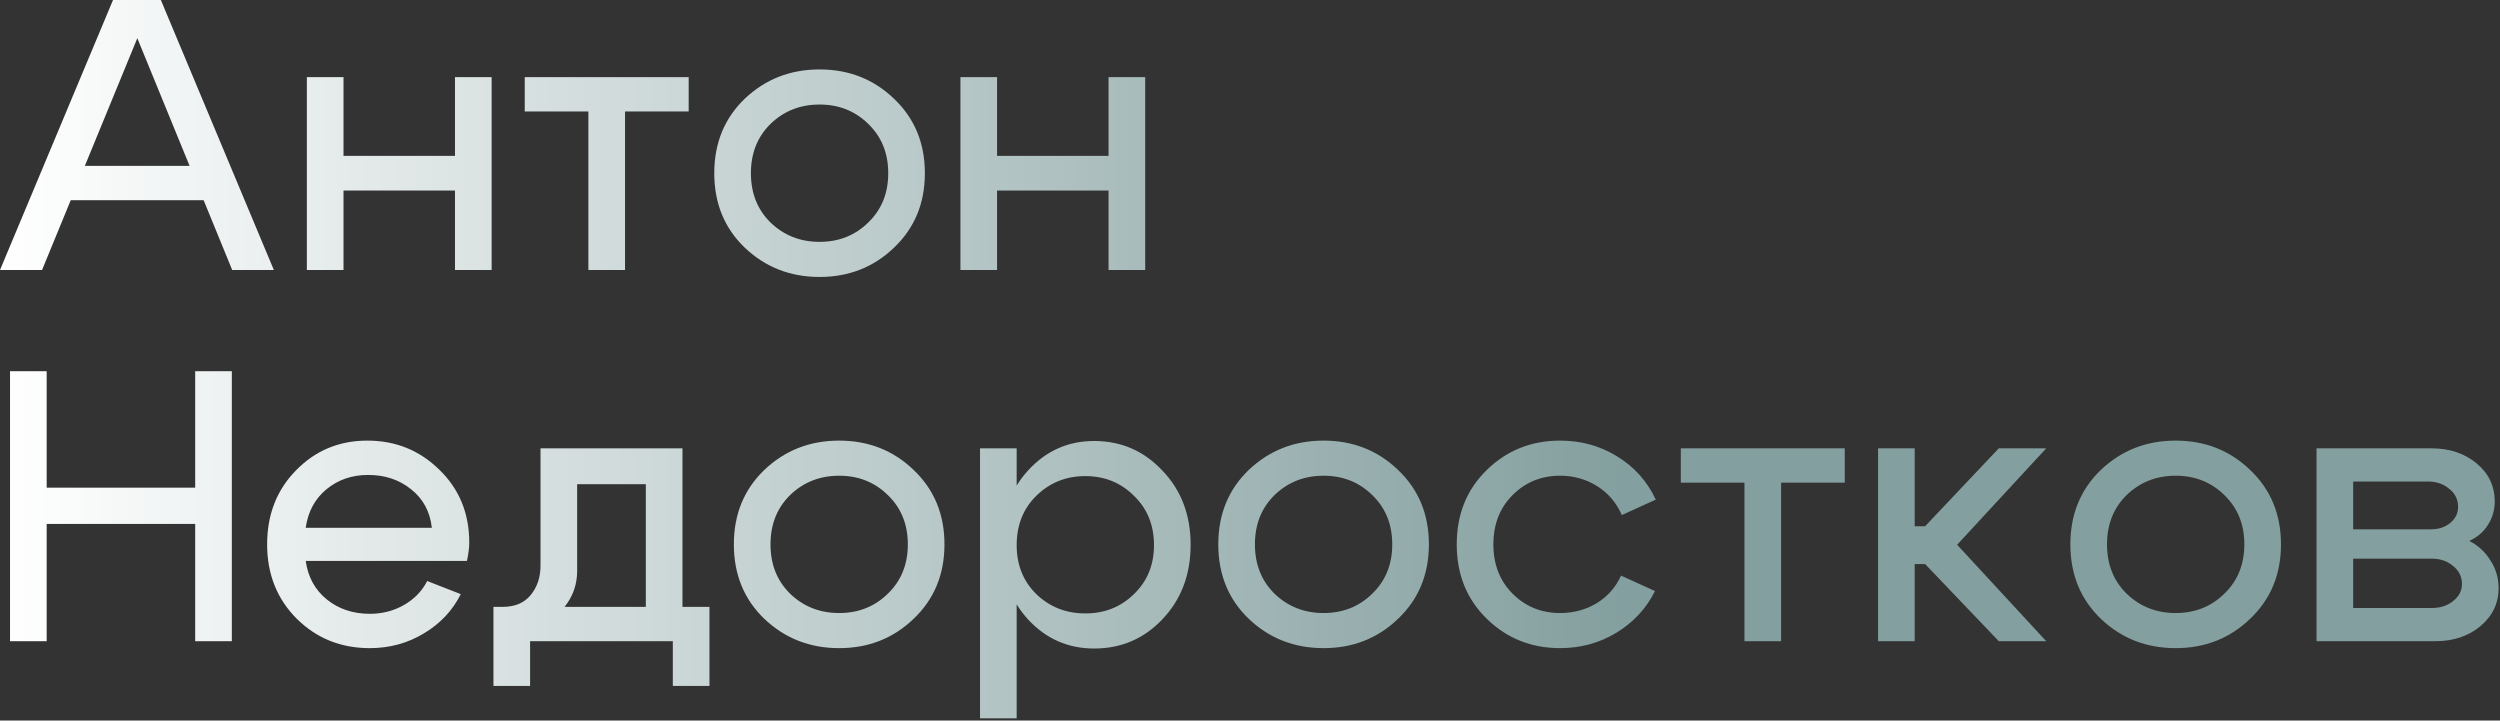 <?xml version="1.0" encoding="UTF-8"?> <svg xmlns="http://www.w3.org/2000/svg" width="687" height="198" viewBox="0 0 687 198" fill="none"><rect x="0" y="0" width="687" height="198" fill="#333333" stroke="none"/><path d="M300.685 121.186C308.105 121.186 314.359 123.906 319.447 129.348C324.606 134.718 327.185 141.503 327.185 149.7C327.185 157.897 324.606 164.717 319.447 170.158C314.359 175.529 308.105 178.214 300.685 178.214C293.477 178.214 287.4 175.529 282.453 170.158C281.289 168.876 280.265 167.512 279.379 166.068V197.4H269.309V123.2H279.379V133.442C280.265 131.995 281.289 130.63 282.453 129.348C287.4 123.907 293.477 121.186 300.685 121.186ZM187.541 166.766H194.961V188.496H184.891V176.2H145.671V188.496H135.601V166.766H138.145C141.466 166.766 144.01 165.706 145.776 163.586C147.614 161.395 148.532 158.674 148.532 155.424V123.2H187.541V166.766ZM100.968 121.08C108.741 121.08 115.349 123.765 120.79 129.136C126.231 134.436 128.951 141.079 128.951 149.064C128.951 150.478 128.739 152.174 128.315 154.152H84.008C84.644 158.604 86.587 162.137 89.838 164.752C93.088 167.367 97.01 168.674 101.604 168.674C105.066 168.674 108.211 167.862 111.038 166.236C113.865 164.611 115.984 162.42 117.397 159.664L126.619 163.268C124.358 167.79 120.966 171.395 116.443 174.08C111.991 176.765 107.045 178.108 101.604 178.108C93.689 178.108 87.011 175.422 81.569 170.052C76.128 164.61 73.407 157.791 73.407 149.594C73.407 141.397 76.058 134.613 81.357 129.242C86.657 123.801 93.194 121.08 100.968 121.08ZM230.602 121.08C238.657 121.08 245.477 123.765 251.06 129.136C256.713 134.506 259.539 141.326 259.539 149.594C259.539 157.862 256.713 164.681 251.06 170.052C245.477 175.422 238.658 178.108 230.602 178.108C222.546 178.108 215.69 175.422 210.037 170.052C204.455 164.681 201.663 157.862 201.663 149.594C201.663 141.326 204.455 134.506 210.037 129.136C215.69 123.765 222.546 121.08 230.602 121.08ZM363.723 121.08C371.779 121.08 378.598 123.765 384.181 129.136C389.834 134.506 392.66 141.326 392.66 149.594C392.66 157.862 389.834 164.681 384.181 170.052C378.598 175.422 371.779 178.108 363.723 178.108C355.667 178.108 348.812 175.422 343.158 170.052C337.576 164.681 334.784 157.862 334.784 149.594C334.784 141.326 337.576 134.506 343.158 129.136C348.812 123.765 355.667 121.08 363.723 121.08ZM428.718 121.08C434.512 121.08 439.742 122.528 444.406 125.426C449.141 128.323 452.674 132.281 455.006 137.298L445.678 141.538C444.194 138.146 441.932 135.496 438.894 133.588C435.855 131.68 432.463 130.726 428.718 130.726C423.559 130.726 419.213 132.493 415.68 136.026C412.147 139.56 410.38 144.082 410.38 149.594C410.38 155.106 412.146 159.629 415.68 163.162C419.213 166.695 423.559 168.462 428.718 168.462C432.392 168.462 435.714 167.579 438.682 165.812C441.72 163.975 443.982 161.43 445.466 158.18L454.794 162.42C452.391 167.225 448.858 171.042 444.194 173.868C439.53 176.695 434.371 178.108 428.718 178.108C420.803 178.108 414.09 175.422 408.578 170.052C403.066 164.681 400.31 157.862 400.31 149.594C400.31 141.326 403.066 134.506 408.578 129.136C414.09 123.765 420.803 121.08 428.718 121.08ZM597.875 121.08C605.931 121.08 612.75 123.765 618.333 129.136C623.986 134.506 626.812 141.326 626.812 149.594C626.812 157.862 623.986 164.681 618.333 170.052C612.75 175.422 605.931 178.108 597.875 178.108C589.819 178.108 582.964 175.422 577.311 170.052C571.728 164.681 568.937 157.862 568.937 149.594C568.937 141.326 571.728 134.506 577.311 129.136C582.964 123.765 589.819 121.08 597.875 121.08ZM12.826 134.012H53.636V102H63.706V176.2H53.636V143.976H12.826V176.2H2.756V102H12.826V134.012ZM506.937 132.634H489.447V176.2H479.377V132.634H461.887V123.2H506.937V132.634ZM526.16 144.612H529.022L549.269 123.2H562.306L537.82 149.7L562.306 176.2H549.269L529.022 155H526.16V176.2H516.09V123.2H526.16V144.612ZM668.17 123.2C673.117 123.2 677.251 124.578 680.572 127.334C683.894 130.09 685.555 133.588 685.555 137.828C685.555 140.16 684.918 142.315 683.646 144.294C682.445 146.202 680.749 147.65 678.559 148.64C681.032 149.912 682.975 151.714 684.389 154.046C685.873 156.307 686.614 158.851 686.614 161.678C686.614 165.776 684.954 169.24 681.633 172.066C678.312 174.822 674.177 176.2 669.23 176.2H636.582V123.2H668.17ZM298.247 130.832C292.947 130.832 288.46 132.634 284.785 136.238C281.181 139.772 279.379 144.294 279.379 149.806C279.379 155.247 281.181 159.734 284.785 163.268C288.46 166.801 292.947 168.568 298.247 168.568C303.547 168.568 307.999 166.801 311.603 163.268C315.277 159.734 317.115 155.247 317.115 149.806C317.115 144.294 315.277 139.772 311.603 136.238C307.999 132.634 303.547 130.832 298.247 130.832ZM230.602 130.726C225.302 130.726 220.814 132.493 217.14 136.026C213.536 139.56 211.733 144.082 211.733 149.594C211.733 155.106 213.536 159.629 217.14 163.162C220.814 166.695 225.302 168.462 230.602 168.462C235.901 168.462 240.353 166.695 243.957 163.162C247.632 159.629 249.47 155.106 249.47 149.594C249.47 144.082 247.632 139.56 243.957 136.026C240.353 132.493 235.901 130.726 230.602 130.726ZM363.723 130.726C358.423 130.726 353.935 132.493 350.261 136.026C346.657 139.56 344.855 144.082 344.854 149.594C344.854 155.106 346.657 159.629 350.261 163.162C353.935 166.695 358.423 168.462 363.723 168.462C369.022 168.462 373.474 166.695 377.078 163.162C380.753 159.629 382.591 155.106 382.591 149.594C382.591 144.082 380.753 139.56 377.078 136.026C373.474 132.493 369.023 130.726 363.723 130.726ZM597.875 130.726C592.575 130.726 588.088 132.493 584.413 136.026C580.809 139.56 579.007 144.082 579.007 149.594C579.007 155.106 580.809 159.629 584.413 163.162C588.088 166.695 592.575 168.462 597.875 168.462C603.175 168.462 607.627 166.695 611.23 163.162C614.905 159.629 616.743 155.106 616.743 149.594C616.743 144.082 614.905 139.56 611.23 136.026C607.626 132.493 603.175 130.726 597.875 130.726ZM646.652 167.084H668.17C670.573 167.084 672.552 166.448 674.106 165.176C675.732 163.904 676.544 162.349 676.544 160.512C676.544 158.463 675.732 156.802 674.106 155.53C672.552 154.188 670.573 153.516 668.17 153.516H646.652V167.084ZM158.603 156.908C158.602 160.577 157.452 163.863 155.152 166.766H177.471V133.058H158.603V156.908ZM646.652 145.46H667.958C670.078 145.46 671.845 144.894 673.259 143.764C674.742 142.562 675.484 141.078 675.484 139.312C675.484 137.262 674.671 135.602 673.046 134.33C671.491 132.988 669.513 132.316 667.11 132.316H646.652V145.46ZM101.18 130.514C96.728 130.514 92.911 131.821 89.731 134.436C86.551 137.05 84.644 140.584 84.008 145.036H118.67C118.175 140.584 116.267 137.05 112.945 134.436C109.695 131.821 105.773 130.514 101.18 130.514ZM225.219 19.08C233.275 19.08 240.094 21.765 245.677 27.136C251.33 32.506 254.156 39.326 254.156 47.594C254.156 55.862 251.33 62.681 245.677 68.052C240.094 73.422 233.275 76.108 225.219 76.108C217.163 76.108 210.308 73.422 204.654 68.052C199.072 62.681 196.28 55.862 196.28 47.594C196.28 39.326 199.072 32.506 204.654 27.136C210.308 21.765 217.163 19.08 225.219 19.08ZM75.26 74.2H63.812L55.958 55.014H19.439L11.554 74.2H0L31.058 0H44.202L75.26 74.2ZM94.397 42.824H125.03V21.2H135.101V74.2H125.03V52.364H94.397V74.2H84.326V21.2H94.397V42.824ZM189.247 30.634H171.757V74.2H161.688V30.634H144.197V21.2H189.247V30.634ZM273.996 42.824H304.63V21.2H314.7V74.2H304.63V52.364H273.996V74.2H263.926V21.2H273.996V42.824ZM225.219 28.726C219.919 28.726 215.432 30.493 211.757 34.026C208.153 37.56 206.351 42.082 206.351 47.594C206.351 53.106 208.153 57.629 211.757 61.162C215.431 64.695 219.919 66.462 225.219 66.462C230.519 66.462 234.97 64.695 238.574 61.162C242.249 57.629 244.087 53.106 244.087 47.594C244.087 42.082 242.249 37.56 238.574 34.026C234.97 30.493 230.519 28.726 225.219 28.726ZM23.316 45.58H52.098L37.736 10.494L23.316 45.58Z" fill="url(#paint0_linear_308_687)"></path><defs><linearGradient id="paint0_linear_308_687" x1="0" y1="98.7" x2="686.614" y2="98.7" gradientUnits="userSpaceOnUse"><stop stop-color="white"></stop><stop offset="0.65" stop-color="#849F9F"></stop></linearGradient></defs></svg> 